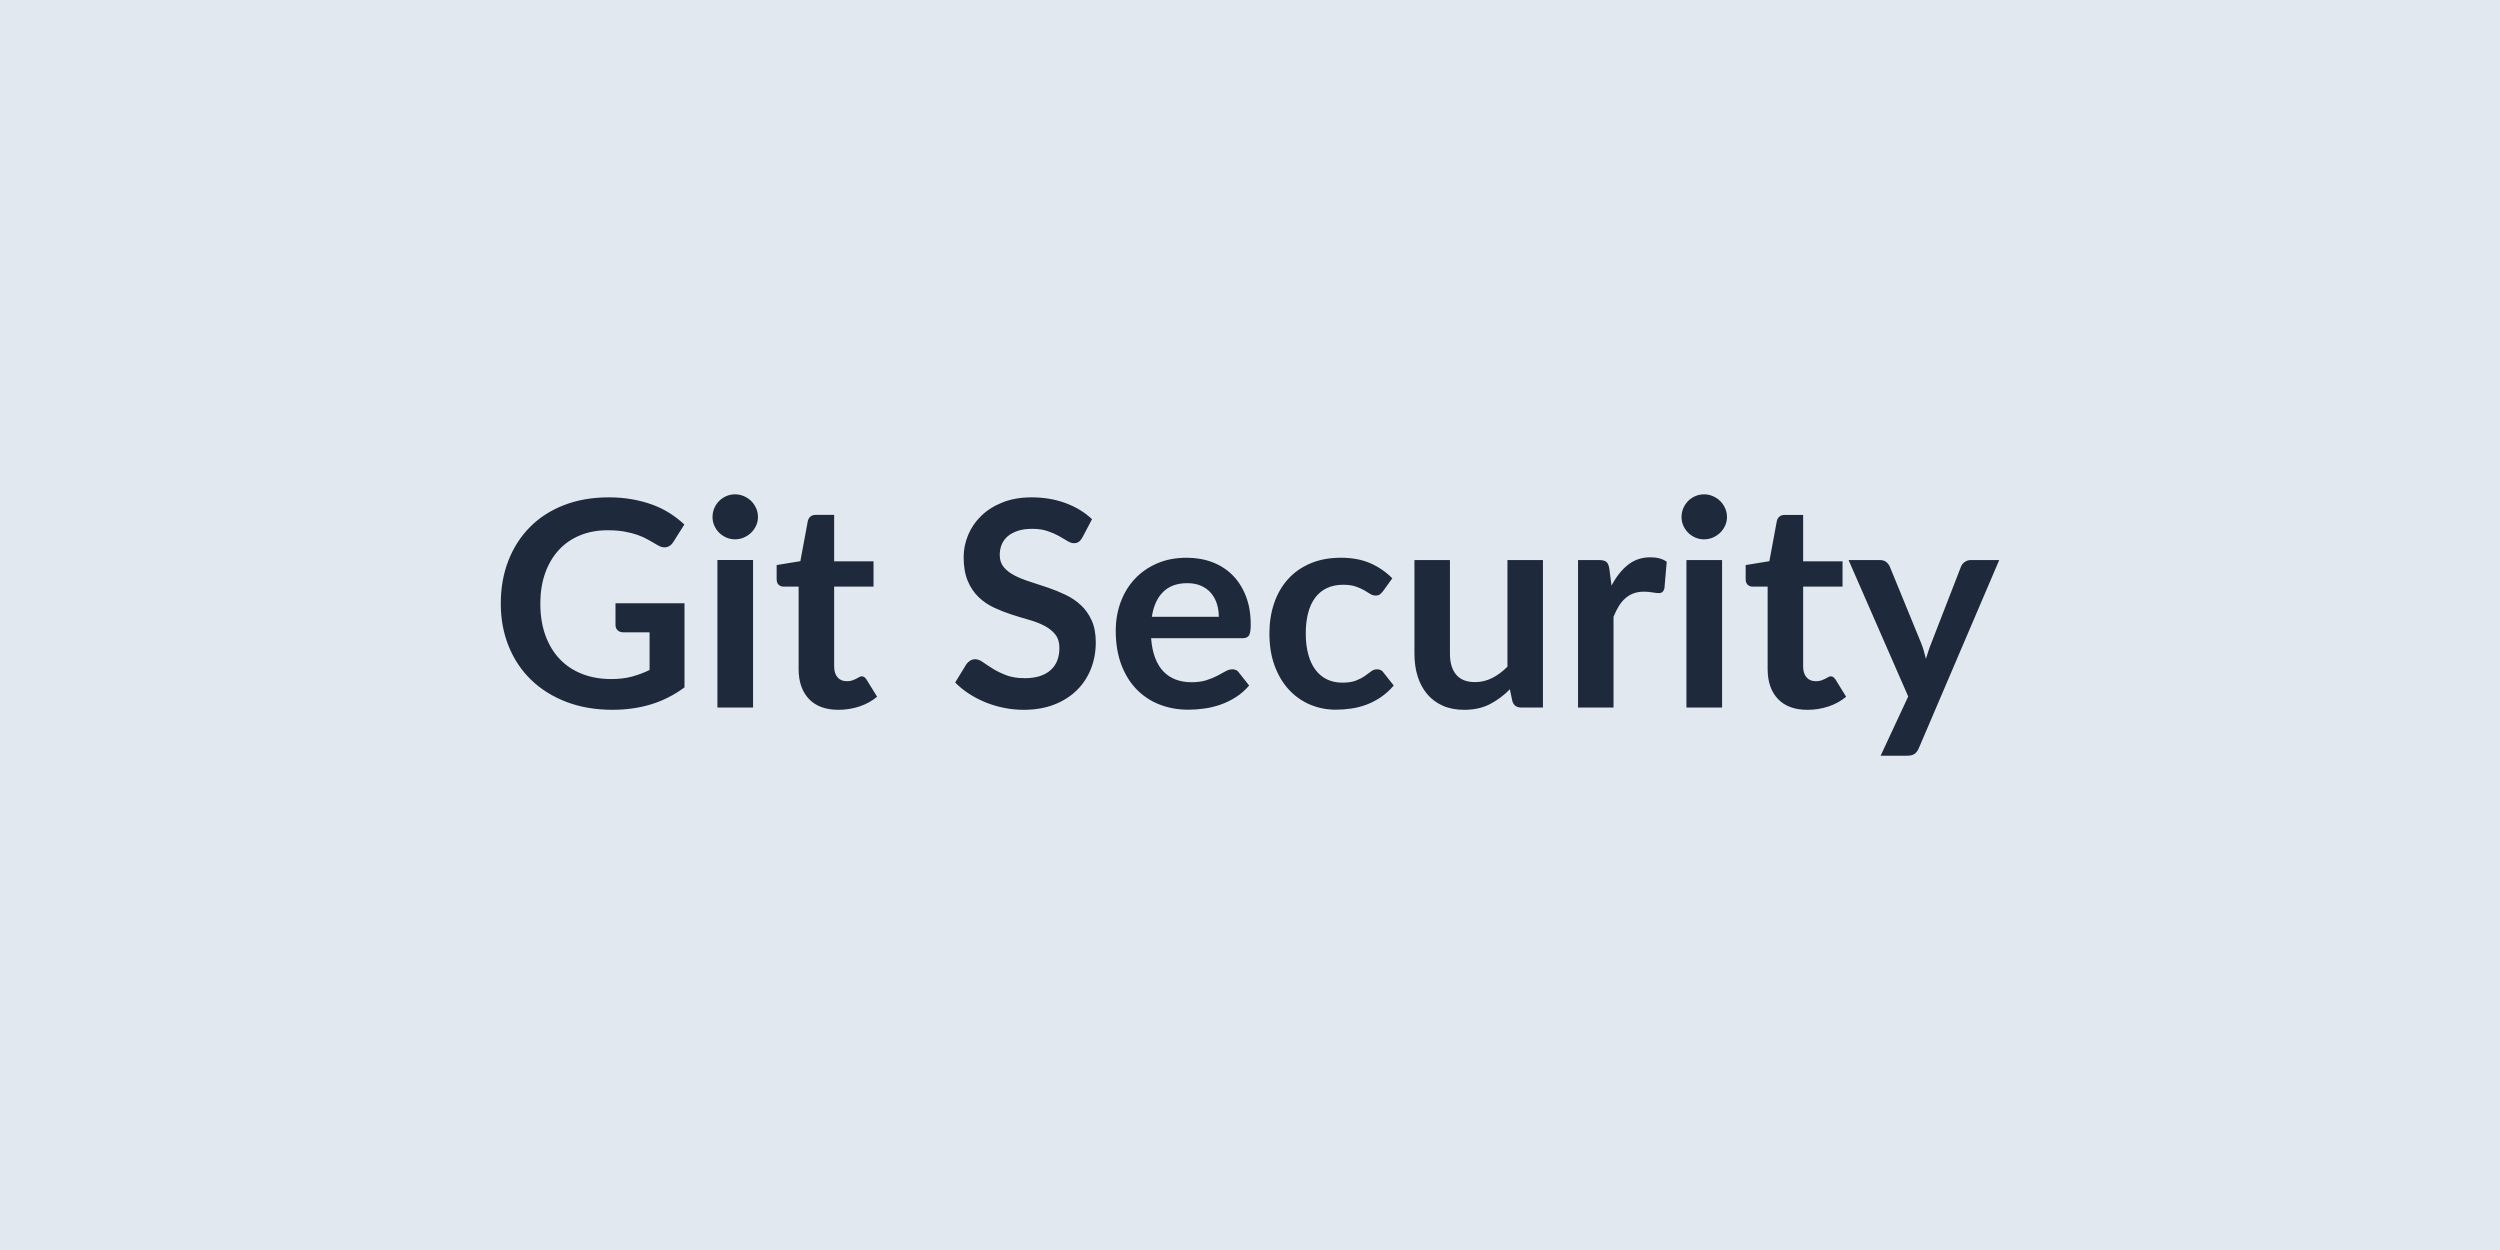 <svg xmlns="http://www.w3.org/2000/svg" width="1200" height="600" viewBox="0 0 1200 600"><rect width="100%" height="100%" fill="#e2e8f0"/><path fill="#1e293b" d="M295.44 289.575h33.12v40.37q-7.59 5.59-16.18 8.18-8.59 2.58-18.39 2.58-12.22 0-22.12-3.79-9.9-3.8-16.9-10.56-7.01-6.76-10.8-16.14-3.8-9.39-3.8-20.5 0-11.24 3.66-20.63 3.66-9.38 10.39-16.14 6.72-6.77 16.31-10.49 9.6-3.73 21.53-3.73 6.07 0 11.35.97 5.28.96 9.8 2.65t8.25 4.11q3.72 2.41 6.83 5.31l-5.32 8.42q-1.24 2-3.24 2.45t-4.35-1q-2.27-1.31-4.55-2.62t-5.07-2.28q-2.8-.97-6.28-1.59t-8.04-.62q-7.38 0-13.35 2.49-5.97 2.48-10.18 7.1-4.21 4.63-6.48 11.11-2.28 6.49-2.28 14.49 0 8.56 2.45 15.29 2.45 6.72 6.9 11.38t10.73 7.11 14.01 2.45q5.52 0 9.86-1.18 4.35-1.17 8.49-3.17v-18.08h-12.56q-1.79 0-2.79-1t-1-2.45zm48.92-20.76h17.11v70.79h-17.11zm19.46-20.64q0 2.21-.9 4.14-.9 1.94-2.38 3.39-1.49 1.44-3.49 2.31-2 .86-4.27.86-2.21 0-4.18-.86-1.97-.87-3.41-2.31-1.45-1.45-2.32-3.39-.86-1.93-.86-4.14 0-2.27.86-4.27.87-2 2.32-3.45 1.44-1.45 3.41-2.31 1.97-.87 4.18-.87 2.27 0 4.27.87 2 .86 3.49 2.31 1.48 1.45 2.38 3.45t.9 4.27m38.64 92.53q-9.25 0-14.18-5.21-4.94-5.21-4.94-14.38v-39.54h-7.24q-1.38 0-2.35-.9-.96-.89-.96-2.69v-6.76l11.38-1.86 3.59-19.32q.34-1.38 1.31-2.14t2.48-.76h8.84v22.29h18.9v12.14h-18.9v38.36q0 3.32 1.62 5.18t4.45 1.86q1.58 0 2.65-.38t1.87-.79q.79-.41 1.41-.79t1.24-.38q.76 0 1.25.38.48.38 1.03 1.13l5.11 8.28q-3.73 3.11-8.56 4.7-4.83 1.58-10 1.58m121.71-91.49-4.62 8.76q-.83 1.45-1.76 2.11-.93.65-2.31.65-1.45 0-3.14-1.07t-4.04-2.38q-2.34-1.31-5.48-2.38t-7.42-1.07q-3.87 0-6.76.93-2.9.94-4.87 2.59-1.96 1.66-2.93 3.97t-.97 5.07q0 3.52 1.97 5.87 1.97 2.34 5.21 4 3.24 1.65 7.38 2.96 4.14 1.32 8.49 2.8t8.49 3.45 7.38 4.97 5.21 7.35q1.97 4.34 1.97 10.55 0 6.76-2.32 12.66-2.31 5.9-6.76 10.29-4.45 4.38-10.87 6.9-6.41 2.51-14.69 2.51-4.76 0-9.39-.93-4.62-.93-8.86-2.65-4.25-1.73-7.97-4.14-3.73-2.42-6.63-5.39l5.45-8.9q.69-.96 1.8-1.62 1.1-.65 2.34-.65 1.73 0 3.73 1.41t4.76 3.14q2.76 1.72 6.45 3.14 3.69 1.41 8.87 1.41 7.93 0 12.28-3.76t4.35-10.8q0-3.93-1.97-6.41-1.96-2.49-5.21-4.18-3.24-1.69-7.38-2.86t-8.42-2.55-8.42-3.32q-4.14-1.93-7.38-5.03-3.24-3.11-5.21-7.76-1.97-4.66-1.97-11.49 0-5.45 2.18-10.63 2.17-5.17 6.31-9.18 4.14-4 10.21-6.41 6.08-2.42 13.94-2.42 8.83 0 16.29 2.76 7.45 2.76 12.69 7.73m28.71 46.85h32.15q0-3.31-.93-6.24-.93-2.94-2.8-5.14-1.86-2.21-4.72-3.49-2.87-1.28-6.66-1.28-7.38 0-11.63 4.21-4.24 4.21-5.41 11.94m43.47 10.28h-43.82q.41 5.45 1.93 9.42t4 6.56q2.49 2.58 5.9 3.86 3.42 1.28 7.56 1.28t7.14-.97 5.25-2.14q2.24-1.17 3.93-2.14 1.69-.96 3.28-.96 2.13 0 3.17 1.58l4.9 6.21q-2.83 3.31-6.35 5.56-3.52 2.24-7.35 3.59-3.83 1.34-7.79 1.89-3.97.56-7.7.56-7.38 0-13.73-2.45t-11.04-7.25-7.38-11.87-2.69-16.39q0-7.24 2.34-13.62 2.35-6.39 6.73-11.11 4.38-4.73 10.7-7.49 6.31-2.76 14.24-2.76 6.7 0 12.35 2.14 5.66 2.14 9.73 6.25 4.07 4.1 6.39 10.07 2.31 5.97 2.31 13.63 0 3.86-.83 5.21-.83 1.34-3.17 1.34m71.96-28.77-4.48 6.21q-.76.96-1.49 1.52-.72.55-2.1.55-1.31 0-2.55-.79-1.25-.8-2.97-1.8-1.73-1-4.11-1.79-2.38-.8-5.9-.8-4.48 0-7.86 1.63-3.38 1.62-5.62 4.65-2.25 3.04-3.35 7.35-1.11 4.31-1.11 9.76 0 5.66 1.21 10.08 1.21 4.41 3.49 7.42 2.27 3 5.52 4.55 3.24 1.55 7.31 1.55t6.59-1 4.24-2.21q1.73-1.2 3.01-2.2 1.27-1 2.86-1 2.07 0 3.1 1.58l4.9 6.21q-2.83 3.31-6.14 5.56-3.31 2.24-6.86 3.59-3.56 1.34-7.32 1.89-3.76.56-7.48.56-6.56 0-12.36-2.45-5.79-2.45-10.14-7.15-4.35-4.69-6.86-11.48-2.52-6.8-2.52-15.5 0-7.79 2.24-14.45t6.59-11.52q4.35-4.87 10.76-7.63 6.42-2.76 14.77-2.76 7.93 0 13.9 2.56 5.97 2.55 10.73 7.31m55.27-8.76h17.04v70.79h-10.41q-3.38 0-4.28-3.11l-1.18-5.65q-4.34 4.41-9.59 7.14-5.24 2.72-12.35 2.72-5.79 0-10.24-1.96-4.45-1.97-7.49-5.56t-4.59-8.52-1.55-10.87v-44.98h17.04v44.98q0 6.49 3 10.04 3 3.56 9.01 3.56 4.41 0 8.28-1.97 3.86-1.97 7.31-5.42zm48.92 4.27 1.04 8.01q3.31-6.35 7.86-9.97 4.56-3.63 10.77-3.63 4.9 0 7.86 2.14l-1.1 12.77q-.35 1.24-1 1.76-.66.52-1.76.52-1.03 0-3.07-.35-2.04-.34-3.97-.34-2.83 0-5.04.82-2.2.83-3.96 2.38-1.76 1.56-3.11 3.76-1.34 2.21-2.52 5.04v43.61h-17.04v-70.79h10.01q2.62 0 3.65.93 1.04.93 1.38 3.34m36.99-4.27h17.11v70.79h-17.11zm19.46-20.64q0 2.21-.9 4.14-.9 1.94-2.38 3.39-1.49 1.44-3.49 2.31-2 .86-4.27.86-2.21 0-4.18-.86-1.97-.87-3.41-2.31-1.45-1.45-2.32-3.39-.86-1.93-.86-4.14 0-2.27.86-4.27.87-2 2.32-3.45 1.44-1.45 3.41-2.31 1.97-.87 4.18-.87 2.27 0 4.27.87 2 .86 3.49 2.31 1.48 1.45 2.38 3.45t.9 4.27m38.63 92.53q-9.24 0-14.17-5.21-4.94-5.21-4.94-14.38v-39.54h-7.24q-1.38 0-2.35-.9-.96-.89-.96-2.69v-6.76l11.38-1.86 3.59-19.32q.34-1.38 1.31-2.14.96-.76 2.48-.76h8.83v22.29h18.91v12.14h-18.91v38.36q0 3.32 1.63 5.18 1.62 1.86 4.45 1.86 1.58 0 2.65-.38t1.87-.79q.79-.41 1.41-.79t1.24-.38q.76 0 1.25.38.48.38 1.03 1.13l5.11 8.28q-3.73 3.11-8.56 4.7-4.83 1.58-10.01 1.58m78.39-71.89h13.66l-38.57 90.25q-.76 1.79-1.97 2.72-1.2.94-3.69.94h-12.69l13.24-28.43-28.63-65.48h14.97q2 0 3.14.96 1.14.97 1.69 2.21l15.04 36.71q.76 1.86 1.28 3.72.52 1.87 1 3.8.62-1.93 1.24-3.83t1.38-3.76l14.22-36.64q.55-1.38 1.83-2.28 1.27-.89 2.86-.89"/></svg>